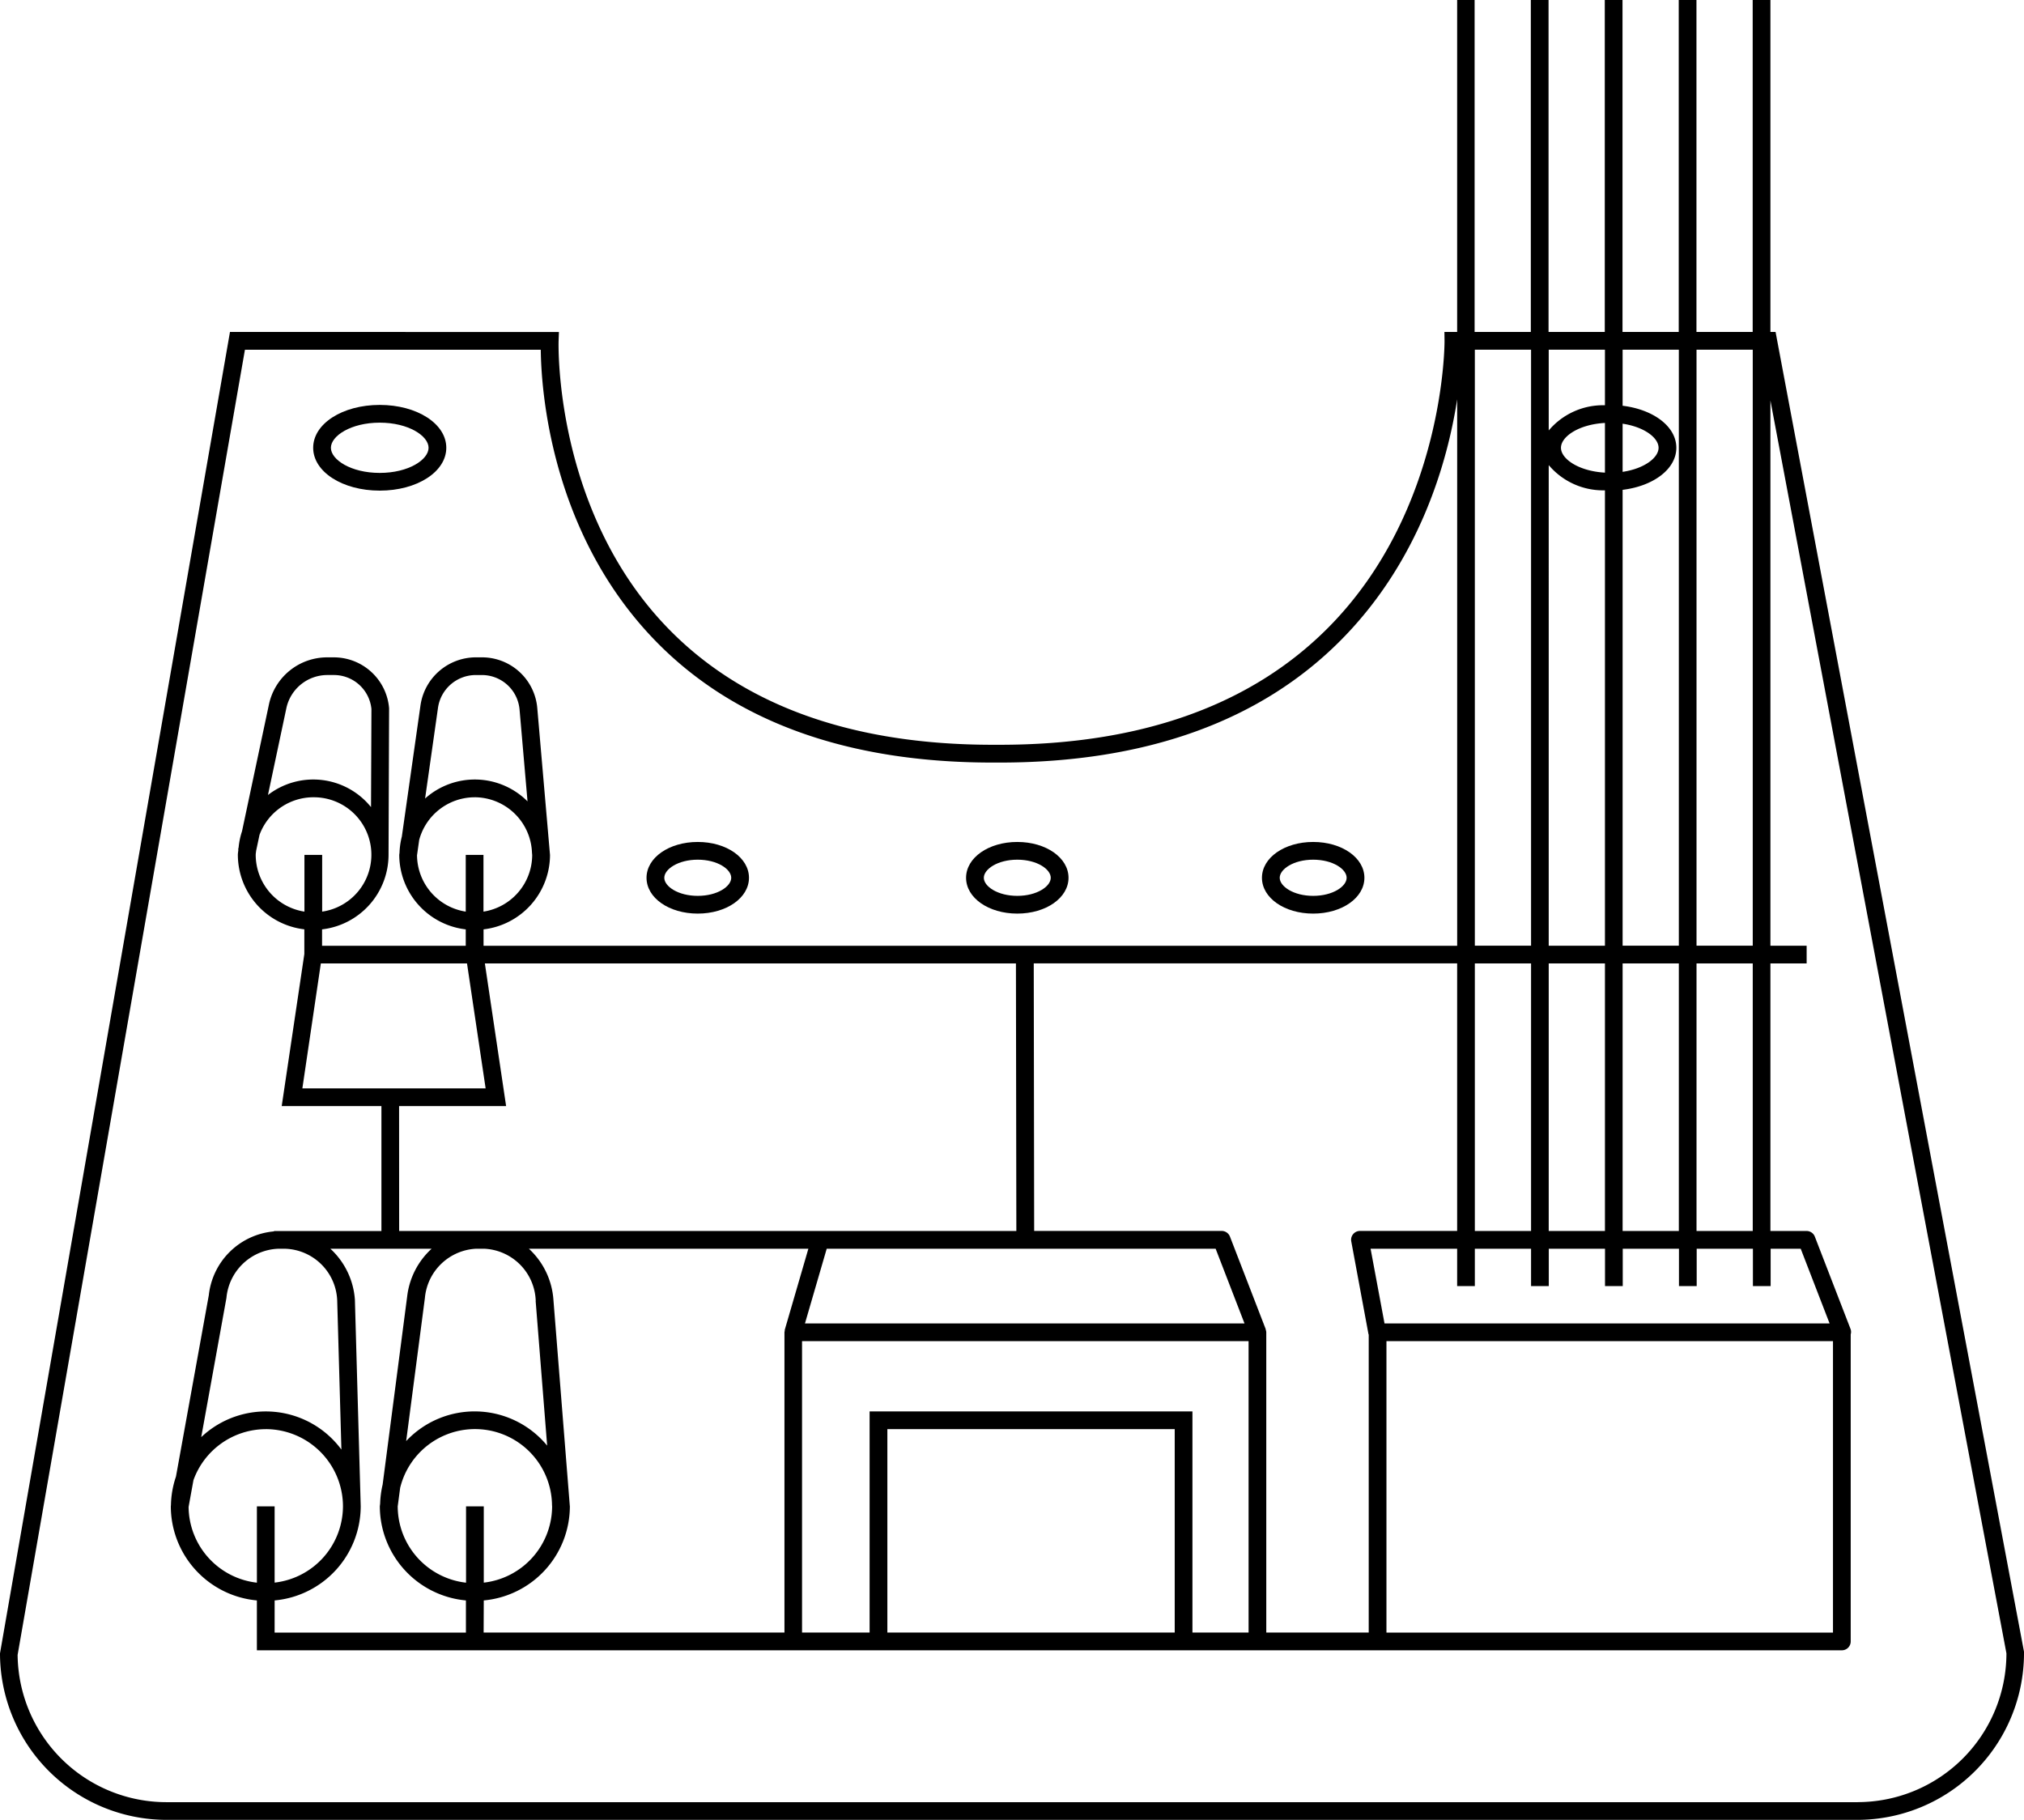 <?xml version="1.0" encoding="utf-8"?>
<svg id="Groupe_1393" data-name="Groupe 1393" xmlns="http://www.w3.org/2000/svg" width="162" height="145.659" viewBox="0 0 162 145.659">  <path id="Tracé_331" data-name="Tracé 331" d="M809.495,267.672l-.108-.578h-.413v-26.57h-1.419v26.57h-4.5v-26.57h-1.419v26.57h-4.5v-26.57h-1.419v26.57h-4.5v-26.57h-1.419v26.57h-4.5v-26.57H783.9v26.57h-1.018l.009.718c0,.133.041,13.539-9.321,22.959-6.175,6.215-15.014,9.365-26.284,9.364h-.556c-11.254,0-20.008-3.146-26.017-9.35-9.12-9.418-8.738-22.822-8.732-22.956l.026-.735H685.678L667.271,372.856A13.343,13.343,0,0,0,680.6,386.183H815.955a13.353,13.353,0,0,0,13.316-13.458Zm-6.435.841h4.5v47.7h-4.5Zm0,49.124h4.5v21.414h-4.5Zm-5.916-43.2c1.733.258,2.878,1.127,2.878,1.927s-1.145,1.669-2.878,1.927Zm0,5.293c2.476-.3,4.3-1.67,4.3-3.366s-1.82-3.062-4.3-3.364v-4.485h4.5v47.7h-4.5Zm0,37.908h4.5v21.414h-4.5Zm-5.914-49.124h4.5v4.446a5.688,5.688,0,0,0-4.5,2.018Zm4.5,5.862v3.977c-2.089-.114-3.52-1.094-3.52-1.989s1.432-1.876,3.52-1.988m-4.5,3.374a5.688,5.688,0,0,0,4.5,2.019v36.45h-4.5Zm0,39.888h4.5v21.414h-4.5Zm-5.914-49.124h4.5v47.7h-4.5Zm0,49.124h4.5v21.414h-4.5Zm0,25.823v-2.99h4.5v2.99h1.419v-2.99h4.5v2.99h1.419v-2.99h4.5v2.99h1.419v-2.99h4.5v2.99h1.419v-2.99h2.407l2.311,5.98H778.087l-1.115-5.98H783.9v2.99Zm28.666,27.733h-35.74V347.869h35.74ZM776.8,347.29c0,.02.017.037.023.058v23.843h-8.2V347.159a.65.65,0,0,0-.041-.2c-.006-.02,0-.04-.007-.06l-2.859-7.4a.713.713,0,0,0-.663-.453H750.045l-.033-21.414H783.9v21.414h-7.778a.712.712,0,0,0-.546.257.7.7,0,0,0-.15.583Zm-39.926,6.2v17.7h-5.408V347.869h35.741v23.322h-4.494v-17.7Zm24.421,17.7h-23V354.91h23ZM688.542,354.91a6.187,6.187,0,0,1,6.18,6.173v.011a6.167,6.167,0,0,1-5.47,6.1V361.09h-1.419V367.2a6.168,6.168,0,0,1-5.467-6.066l.389-2.14a6.169,6.169,0,0,1,5.788-4.082m-5.166.639,2.018-11.142a4.332,4.332,0,0,1,4.108-3.936h.626a4.307,4.307,0,0,1,4.132,4.153l.336,11.92a7.523,7.523,0,0,0-11.22-.995m5.876,13.069a7.583,7.583,0,0,0,6.889-7.528v-.018h0l-.465-16.524a6.122,6.122,0,0,0-1.961-4.077h8.1a6.126,6.126,0,0,0-1.947,3.753l-1.972,15.124a7.585,7.585,0,0,0-.2,1.525l-.016.126h0c0,.03-.009.06-.009.091a7.584,7.584,0,0,0,6.891,7.528v2.574H689.251Zm3.095-64.283a4.6,4.6,0,0,1,.709,9.152v-4.541h-1.419v4.541a4.607,4.607,0,0,1-3.9-4.541c0-.111.024-.216.033-.325l.272-1.28a4.6,4.6,0,0,1,4.307-3.007m-3.634-.17,1.484-7a3.36,3.36,0,0,1,3.293-2.614h.485A3.016,3.016,0,0,1,697,297.269l-.033,7.855a5.933,5.933,0,0,0-8.26-.961m4.244,13.473h11.7l1.49,10H691.472Zm12.308-13.3a4.605,4.605,0,0,1,4.592,4.437l.017.189a4.606,4.606,0,0,1-3.9,4.527v-4.541h-1.419v4.541a4.607,4.607,0,0,1-3.9-4.511l.174-1.227a4.608,4.608,0,0,1,4.434-3.414m-3.962.1,1.034-7.27a3.057,3.057,0,0,1,3.013-2.614h.485a3.026,3.026,0,0,1,3.031,2.78l.636,7.331a5.966,5.966,0,0,0-8.2-.227m-2.08,24.617h8.566l-1.7-11.416h42.506l.033,21.414h-49.4ZM764.57,340.47l2.311,5.98H731.7l1.741-5.98Zm-54.425,4.19.92,11.569a7.516,7.516,0,0,0-11.285-.363l1.5-11.46a4.332,4.332,0,0,1,4.107-3.936h.629a4.319,4.319,0,0,1,4.135,4.19m-11.051,16.457.2-1.51a6.166,6.166,0,0,1,12.155,1.4l.007.089a6.167,6.167,0,0,1-5.47,6.1V361.09h-1.419V367.2a6.165,6.165,0,0,1-5.469-6.08m6.888,7.5a7.584,7.584,0,0,0,6.891-7.528c0-.018-.006-.037-.006-.057h0l-1.311-16.486a6.13,6.13,0,0,0-1.963-4.077h22.369l-1.889,6.49a.506.506,0,0,0,0,.081.658.658,0,0,0-.024.118v24.032H705.981Zm109.974,16.147H680.6a11.913,11.913,0,0,1-11.919-11.786l18.194-104.464h23.679c.031,3.03.729,14.567,9.127,23.247,6.288,6.5,15.386,9.8,27.042,9.794h.568c11.663,0,20.846-3.293,27.3-9.794,6.343-6.392,8.545-14.326,9.311-19.274v43.732H705.974v-1.313a6.017,6.017,0,0,0,5.32-5.96c0-.021-.006-.04-.006-.061h0l-1.012-11.674a4.438,4.438,0,0,0-4.444-4.077h-.485a4.485,4.485,0,0,0-4.419,3.833l-1.494,10.512a5.959,5.959,0,0,0-.185,1.291l-.011.077h0c0,.034-.01.065-.01.1a6.018,6.018,0,0,0,5.321,5.96v1.313h-11.5v-1.313a6.019,6.019,0,0,0,5.321-5.957l.044-11.738a4.437,4.437,0,0,0-4.446-4.077h-.485a4.763,4.763,0,0,0-4.69,3.786l-2.151,10.133a5.9,5.9,0,0,0-.271,1.283l-.04.179.02,0c-.01.145-.042.281-.042.427a6.017,6.017,0,0,0,5.321,5.96v1.974l-1.811,12.173H697.8v10h-8.6v.03a5.753,5.753,0,0,0-5.216,5.107l-2.63,14.522a7.516,7.516,0,0,0-.4,2.234l0,.021h0c0,.043-.011.082-.011.125a7.583,7.583,0,0,0,6.889,7.528v3.992H814.691a.709.709,0,0,0,.71-.71V347.324a.689.689,0,0,0-.01-.421l-2.861-7.4a.711.711,0,0,0-.663-.453h-2.893V317.637h2.9v-1.419h-2.9V272.575l18.891,100.281a11.922,11.922,0,0,1-11.909,11.908" transform="translate(-667.271 -240.524)" fill="#000"/><path id="Tracé_332" data-name="Tracé 332" d="M690.264,270.223c2.987,0,5.327-1.507,5.327-3.43s-2.34-3.43-5.327-3.43-5.328,1.507-5.328,3.43,2.341,3.43,5.328,3.43m0-5.44c2.3,0,3.908,1.06,3.908,2.011s-1.6,2.011-3.908,2.011-3.909-1.06-3.909-2.011,1.606-2.011,3.909-2.011" transform="translate(-659.87 -230.954)" fill="#000"/><path id="Tracé_333" data-name="Tracé 333" d="M707.838,293.749c2.3,0,4.1-1.26,4.1-2.866s-1.8-2.868-4.1-2.868-4.1,1.26-4.1,2.868,1.8,2.866,4.1,2.866m0-4.315c1.578,0,2.679.763,2.679,1.449s-1.1,1.447-2.679,1.447-2.678-.763-2.678-1.447,1.1-1.449,2.678-1.449" transform="translate(-651.99 -220.626)" fill="#000"/><path id="Tracé_334" data-name="Tracé 334" d="M725.863,293.749c2.3,0,4.1-1.26,4.1-2.866s-1.8-2.868-4.1-2.868-4.1,1.26-4.1,2.868,1.8,2.866,4.1,2.866m0-4.315c1.578,0,2.678.763,2.678,1.449s-1.1,1.447-2.678,1.447-2.679-.763-2.679-1.447,1.1-1.449,2.679-1.449" transform="translate(-644.439 -220.626)" fill="#000"/><path id="Tracé_335" data-name="Tracé 335" d="M742.552,293.749c2.3,0,4.1-1.26,4.1-2.866s-1.8-2.868-4.1-2.868-4.1,1.26-4.1,2.868,1.8,2.866,4.1,2.866m0-4.315c1.578,0,2.678.763,2.678,1.449s-1.1,1.447-2.678,1.447-2.678-.763-2.678-1.447,1.1-1.449,2.678-1.449" transform="translate(-637.446 -220.626)" fill="#000"/></svg>
